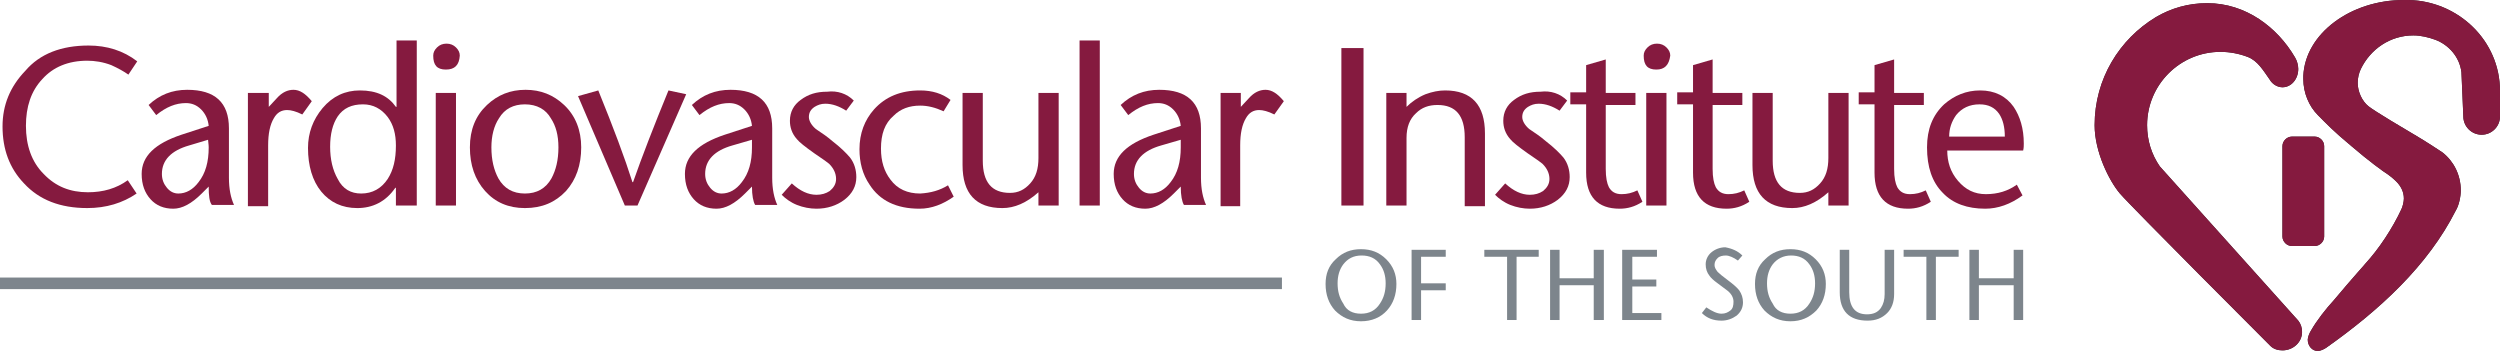 <svg xmlns="http://www.w3.org/2000/svg" width="345" height="49" viewBox="0 0 345 49" fill="none"><g clip-path="url(#clip0_1423_6519)"><path d="M18.939 8.466L17.717 10.298C17.107 9.862 16.321 9.426 15.361 8.989C14.226 8.553 13.092 8.378 12.044 8.378C9.426 8.378 7.332 9.251 5.848 10.909C4.277 12.568 3.579 14.749 3.579 17.368C3.579 20.073 4.364 22.342 6.023 24.001C7.681 25.746 9.688 26.532 12.132 26.532C14.226 26.532 16.059 26.008 17.63 24.873L18.852 26.706C16.932 28.015 14.663 28.713 12.044 28.713C8.292 28.713 5.412 27.579 3.317 25.31C1.31 23.215 0.35 20.597 0.35 17.455C0.35 14.488 1.397 11.957 3.492 9.775C5.499 7.418 8.466 6.284 12.219 6.284C14.75 6.284 17.019 6.982 18.939 8.466Z" fill="#851A3F"></path><path d="M28.713 19.288L26.095 20.073C23.651 20.771 22.342 22.081 22.342 24.001C22.342 24.786 22.604 25.397 23.04 25.921C23.476 26.444 24 26.706 24.611 26.706C25.658 26.706 26.618 26.183 27.404 25.135C28.364 23.913 28.8 22.343 28.8 20.335C28.8 19.899 28.713 19.55 28.713 19.288ZM28.8 25.746L27.84 26.706C26.444 28.103 25.134 28.801 23.913 28.801C22.604 28.801 21.556 28.364 20.771 27.492C19.985 26.619 19.549 25.484 19.549 24.001C19.549 21.557 21.382 19.811 25.047 18.59L28.8 17.368C28.713 16.495 28.364 15.71 27.753 15.099C27.142 14.488 26.444 14.226 25.658 14.226C24.262 14.226 22.953 14.749 21.556 15.884L20.509 14.488C21.992 13.091 23.738 12.393 25.833 12.393C29.673 12.393 31.593 14.139 31.593 17.717V24.524C31.593 26.095 31.855 27.317 32.291 28.277H29.236C28.887 27.841 28.8 26.968 28.8 25.746Z" fill="#851A3F"></path><path d="M37.091 12.829V14.749L38.226 13.528C38.924 12.742 39.709 12.393 40.495 12.393C41.367 12.393 42.153 12.917 43.026 13.964L41.717 15.797C40.844 15.36 40.146 15.186 39.622 15.186C38.837 15.186 38.226 15.535 37.789 16.32C37.266 17.193 37.004 18.415 37.004 20.073V28.452H34.211V12.829H37.091Z" fill="#851A3F"></path><path d="M49.835 26.706C51.406 26.706 52.628 26.008 53.501 24.699C54.286 23.477 54.635 21.993 54.635 20.073C54.635 18.502 54.286 17.193 53.501 16.146C52.628 15.011 51.493 14.4 50.097 14.4C48.526 14.4 47.391 14.924 46.606 16.059C45.908 17.106 45.559 18.502 45.559 20.248C45.559 21.993 45.908 23.477 46.606 24.699C47.304 26.095 48.439 26.706 49.835 26.706ZM54.635 28.364V25.921H54.548C53.239 27.841 51.406 28.714 49.311 28.714C47.217 28.714 45.559 27.928 44.337 26.444C43.115 24.961 42.504 22.866 42.504 20.422C42.504 18.328 43.202 16.495 44.511 14.924C45.908 13.266 47.653 12.48 49.66 12.48C52.017 12.48 53.588 13.266 54.635 14.749H54.722V5.586H57.515V28.364H54.635Z" fill="#851A3F"></path><path d="M60.134 12.829H62.927V28.364H60.134V12.829ZM61.531 9.6C60.309 9.6 59.785 8.989 59.785 7.68C59.785 7.244 59.96 6.895 60.309 6.546C60.658 6.197 61.094 6.022 61.618 6.022C62.142 6.022 62.578 6.197 62.927 6.546C63.276 6.895 63.451 7.244 63.451 7.68C63.363 8.989 62.752 9.6 61.531 9.6Z" fill="#851A3F"></path><path d="M72.439 14.4C70.868 14.4 69.646 15.011 68.861 16.32C68.162 17.368 67.813 18.764 67.813 20.335C67.813 22.081 68.162 23.477 68.773 24.612C69.559 26.008 70.781 26.706 72.439 26.706C74.097 26.706 75.319 26.008 76.104 24.612C76.715 23.477 77.064 22.081 77.064 20.335C77.064 18.677 76.715 17.368 76.017 16.32C75.319 15.099 74.097 14.4 72.439 14.4ZM72.439 28.714C70.17 28.714 68.337 27.928 66.94 26.357C65.544 24.786 64.846 22.779 64.846 20.335C64.846 17.891 65.631 15.971 67.202 14.488C68.686 13.091 70.431 12.393 72.526 12.393C74.621 12.393 76.366 13.091 77.85 14.488C79.421 15.971 80.206 17.979 80.206 20.335C80.206 22.779 79.508 24.786 78.112 26.357C76.628 27.928 74.795 28.714 72.439 28.714Z" fill="#851A3F"></path><path d="M87.974 28.364H86.228L79.77 13.266L82.563 12.48C84.657 17.63 86.228 21.819 87.275 25.135H87.363C88.585 21.644 90.243 17.368 92.25 12.48L94.694 13.004L87.974 28.364Z" fill="#851A3F"></path><path d="M103.771 19.288L101.065 20.073C98.621 20.771 97.312 22.081 97.312 24.001C97.312 24.786 97.574 25.397 98.011 25.921C98.447 26.444 98.971 26.706 99.582 26.706C100.629 26.706 101.589 26.183 102.374 25.135C103.334 23.913 103.771 22.343 103.771 20.335C103.771 19.899 103.771 19.55 103.771 19.288ZM103.771 25.746L102.811 26.706C101.414 28.103 100.105 28.801 98.883 28.801C97.574 28.801 96.527 28.364 95.741 27.492C94.956 26.619 94.519 25.484 94.519 24.001C94.519 21.557 96.352 19.811 100.018 18.59L103.771 17.368C103.683 16.495 103.334 15.71 102.723 15.099C102.112 14.488 101.414 14.226 100.629 14.226C99.232 14.226 97.923 14.749 96.527 15.884L95.48 14.488C96.963 13.091 98.709 12.393 100.803 12.393C104.643 12.393 106.564 14.139 106.564 17.717V24.524C106.564 26.095 106.825 27.317 107.262 28.277H104.207C103.945 27.841 103.771 26.968 103.771 25.746Z" fill="#851A3F"></path><path d="M117.822 13.877L116.775 15.273C115.815 14.662 114.855 14.313 113.895 14.313C113.284 14.313 112.848 14.488 112.411 14.75C111.888 15.099 111.626 15.535 111.626 16.146C111.626 16.67 111.975 17.281 112.586 17.804C113.371 18.328 114.157 18.852 114.855 19.462C115.99 20.335 116.775 21.121 117.299 21.732C117.91 22.517 118.172 23.477 118.172 24.437C118.172 25.659 117.648 26.706 116.513 27.579C115.466 28.365 114.157 28.801 112.673 28.801C111.8 28.801 110.84 28.626 109.968 28.277C109.095 27.928 108.397 27.404 107.873 26.881L109.269 25.31C110.404 26.357 111.539 26.881 112.673 26.881C113.371 26.881 113.982 26.706 114.506 26.357C115.03 25.921 115.379 25.397 115.379 24.699C115.379 23.913 115.03 23.215 114.419 22.604C114.331 22.517 113.633 21.994 112.324 21.121C111.102 20.248 110.317 19.637 109.968 19.201C109.269 18.415 109.008 17.542 109.008 16.67C109.008 15.448 109.531 14.488 110.491 13.79C111.539 13.004 112.673 12.655 114.157 12.655C115.553 12.48 116.862 12.917 117.822 13.877Z" fill="#851A3F"></path><path d="M130.826 25.572L131.611 27.143C130.128 28.19 128.557 28.801 126.899 28.801C123.669 28.801 121.4 27.666 120.004 25.484C119.044 24.088 118.607 22.43 118.607 20.597C118.607 18.415 119.306 16.582 120.615 15.099C122.186 13.353 124.28 12.48 126.986 12.48C128.644 12.48 130.04 12.917 131.175 13.789L130.215 15.36C129.08 14.837 128.033 14.575 126.986 14.575C125.502 14.575 124.28 15.011 123.32 15.971C122.098 17.019 121.575 18.502 121.575 20.51C121.575 22.255 122.011 23.652 122.884 24.786C123.844 26.095 125.24 26.706 126.986 26.706C128.47 26.619 129.691 26.27 130.826 25.572Z" fill="#851A3F"></path><path d="M143.305 28.364V26.532C141.647 28.015 139.989 28.714 138.33 28.714C134.665 28.714 132.832 26.706 132.832 22.779V12.829H135.625V22.168C135.625 25.135 136.847 26.619 139.378 26.619C140.512 26.619 141.385 26.183 142.171 25.31C142.956 24.437 143.305 23.302 143.305 21.819V12.829H146.098V28.364H143.305Z" fill="#851A3F"></path><path d="M151.771 5.586H148.979V28.364H151.771V5.586Z" fill="#851A3F"></path><path d="M162.943 19.288L160.237 20.073C157.793 20.771 156.484 22.081 156.484 24.001C156.484 24.786 156.746 25.397 157.182 25.921C157.619 26.444 158.142 26.706 158.753 26.706C159.801 26.706 160.761 26.183 161.546 25.135C162.506 23.913 162.943 22.343 162.943 20.335C162.943 19.899 162.943 19.55 162.943 19.288ZM162.943 25.746L161.983 26.706C160.586 28.103 159.277 28.801 158.055 28.801C156.746 28.801 155.699 28.364 154.913 27.492C154.128 26.619 153.691 25.484 153.691 24.001C153.691 21.557 155.524 19.811 159.19 18.59L162.943 17.368C162.855 16.495 162.506 15.71 161.895 15.099C161.284 14.488 160.586 14.226 159.801 14.226C158.404 14.226 157.095 14.749 155.699 15.884L154.651 14.488C156.135 13.091 157.881 12.393 159.975 12.393C163.815 12.393 165.735 14.139 165.735 17.717V24.524C165.735 26.095 165.997 27.317 166.434 28.277H163.379C163.117 27.841 162.943 26.968 162.943 25.746Z" fill="#851A3F"></path><path d="M171.234 12.829V14.749L172.369 13.528C173.067 12.742 173.852 12.393 174.638 12.393C175.511 12.393 176.296 12.917 177.169 13.964L175.86 15.797C174.987 15.36 174.289 15.186 173.765 15.186C172.98 15.186 172.369 15.535 171.932 16.32C171.409 17.193 171.147 18.415 171.147 20.073V28.452H168.441V12.829H171.234Z" fill="#851A3F"></path><path d="M188.166 6.633H185.111V28.364H188.166V6.633Z" fill="#851A3F"></path><path d="M194.101 12.829V14.749C194.8 14.051 195.672 13.44 196.72 13.004C197.68 12.655 198.552 12.48 199.425 12.48C203.091 12.48 204.924 14.488 204.924 18.415V28.452H202.131V18.939C202.131 15.971 200.909 14.488 198.378 14.488C197.156 14.488 196.196 14.837 195.411 15.622C194.538 16.408 194.101 17.542 194.101 19.026V28.364H191.309V12.829H194.101Z" fill="#851A3F"></path><path d="M216.268 13.877L215.22 15.273C214.26 14.662 213.3 14.313 212.34 14.313C211.729 14.313 211.293 14.488 210.857 14.75C210.333 15.099 210.071 15.535 210.071 16.146C210.071 16.67 210.42 17.281 211.031 17.804C211.817 18.328 212.602 18.852 213.3 19.462C214.435 20.335 215.22 21.121 215.744 21.732C216.355 22.517 216.617 23.477 216.617 24.437C216.617 25.659 216.093 26.706 214.959 27.579C213.911 28.365 212.602 28.801 211.119 28.801C210.246 28.801 209.286 28.626 208.413 28.277C207.54 27.928 206.842 27.404 206.318 26.881L207.715 25.31C208.849 26.357 209.984 26.881 211.119 26.881C211.817 26.881 212.428 26.706 212.951 26.357C213.475 25.921 213.824 25.397 213.824 24.699C213.824 23.913 213.475 23.215 212.864 22.604C212.777 22.517 212.079 21.994 210.769 21.121C209.548 20.248 208.762 19.637 208.413 19.201C207.715 18.415 207.453 17.542 207.453 16.67C207.453 15.448 207.977 14.488 208.937 13.79C209.984 13.004 211.119 12.655 212.602 12.655C213.999 12.48 215.308 12.917 216.268 13.877Z" fill="#851A3F"></path><path d="M221.593 8.204V12.829H225.694V14.488H221.593V23.303C221.593 24.524 221.767 25.31 222.029 25.834C222.378 26.445 222.902 26.794 223.774 26.794C224.56 26.794 225.258 26.619 225.956 26.27L226.655 27.841C225.607 28.539 224.56 28.801 223.513 28.801C220.458 28.801 218.887 27.143 218.887 23.826V14.4H216.705V12.742H218.887V8.989L221.593 8.204Z" fill="#851A3F"></path><path d="M227.179 12.829H229.972V28.364H227.179V12.829ZM228.576 9.6C227.354 9.6 226.83 8.989 226.83 7.68C226.83 7.244 227.005 6.895 227.354 6.546C227.703 6.197 228.139 6.022 228.663 6.022C229.187 6.022 229.623 6.197 229.972 6.546C230.321 6.895 230.496 7.244 230.496 7.68C230.321 8.989 229.71 9.6 228.576 9.6Z" fill="#851A3F"></path><path d="M236.342 8.204V12.829H240.444V14.488H236.342V23.302C236.342 24.524 236.517 25.31 236.779 25.834C237.128 26.444 237.652 26.794 238.524 26.794C239.31 26.794 240.008 26.619 240.706 26.27L241.404 27.841C240.357 28.539 239.31 28.801 238.263 28.801C235.208 28.801 233.637 27.143 233.637 23.826V14.4H231.455V12.742H233.637V8.989L236.342 8.204Z" fill="#851A3F"></path><path d="M252.313 28.364V26.532C250.655 28.015 248.996 28.714 247.338 28.714C243.673 28.714 241.84 26.706 241.84 22.779V12.829H244.633V22.168C244.633 25.135 245.855 26.619 248.386 26.619C249.52 26.619 250.393 26.183 251.178 25.31C251.964 24.437 252.313 23.302 252.313 21.819V12.829H255.106V28.364H252.313Z" fill="#851A3F"></path><path d="M261.389 8.204V12.829H265.491V14.488H261.389V23.302C261.389 24.524 261.564 25.31 261.826 25.834C262.175 26.444 262.699 26.794 263.571 26.794C264.357 26.794 265.055 26.619 265.753 26.27L266.451 27.841C265.404 28.539 264.357 28.801 263.309 28.801C260.255 28.801 258.684 27.143 258.684 23.826V14.4H256.502V12.742H258.684V8.989L261.389 8.204Z" fill="#851A3F"></path><path d="M268.984 18.851H276.665C276.665 17.542 276.403 16.495 275.879 15.709C275.268 14.837 274.395 14.4 273.174 14.4C271.777 14.4 270.73 14.924 269.944 15.884C269.333 16.757 268.984 17.717 268.984 18.851ZM279.196 20.771H268.722C268.722 22.342 269.159 23.739 270.206 24.961C271.253 26.183 272.475 26.793 274.046 26.793C275.705 26.793 277.101 26.357 278.323 25.484L279.108 26.968C277.45 28.19 275.705 28.801 273.959 28.801C271.515 28.801 269.508 28.102 268.112 26.619C266.628 25.135 265.93 23.041 265.93 20.335C265.93 17.804 266.715 15.884 268.286 14.4C269.683 13.178 271.341 12.48 273.261 12.48C275.268 12.48 276.839 13.266 277.886 14.749C278.759 16.058 279.283 17.717 279.283 19.811C279.283 20.073 279.283 20.422 279.196 20.771Z" fill="#851A3F"></path><path d="M187.817 43.289C188.951 43.289 189.824 42.852 190.435 41.892C190.959 41.107 191.221 40.234 191.221 39.099C191.221 38.052 190.959 37.179 190.435 36.481C189.824 35.608 188.951 35.259 187.904 35.259C186.77 35.259 185.984 35.696 185.373 36.481C184.85 37.179 184.588 38.052 184.588 39.099C184.588 40.234 184.85 41.107 185.373 41.892C185.81 42.852 186.682 43.289 187.817 43.289ZM187.817 44.336C186.333 44.336 185.199 43.812 184.239 42.852C183.366 41.892 182.929 40.67 182.929 39.187C182.929 37.79 183.366 36.656 184.326 35.783C185.286 34.823 186.42 34.387 187.817 34.387C189.213 34.387 190.348 34.823 191.308 35.783C192.268 36.743 192.704 37.878 192.704 39.187C192.704 40.67 192.268 41.892 191.395 42.852C190.522 43.812 189.301 44.336 187.817 44.336Z" fill="#7D858C"></path><path d="M199.512 34.474V35.434H196.108V39.099H199.512V40.059H196.108V44.161H194.799V34.474H199.512Z" fill="#7D858C"></path><path d="M209.287 44.161H207.978V35.434H204.836V34.474H212.342V35.434H209.287V44.161Z" fill="#7D858C"></path><path d="M221.331 34.474V44.161H219.934V39.361H215.221V44.161H213.912V34.474H215.221V38.401H219.934V34.474H221.331Z" fill="#7D858C"></path><path d="M228.661 34.474V35.434H225.258V38.576H228.574V39.536H225.258V43.201H229.272V44.161H223.861V34.474H228.661Z" fill="#7D858C"></path><path d="M240.445 35.26L239.834 35.958C239.223 35.521 238.612 35.26 238.176 35.26C237.739 35.26 237.303 35.347 237.041 35.609C236.779 35.87 236.605 36.132 236.605 36.569C236.605 36.918 236.779 37.179 237.041 37.529C237.303 37.791 237.739 38.14 238.438 38.663C239.136 39.187 239.66 39.623 240.009 40.06C240.358 40.583 240.532 41.107 240.532 41.718C240.532 42.416 240.27 43.027 239.66 43.551C239.049 43.987 238.35 44.249 237.565 44.249C236.43 44.249 235.558 43.9 234.859 43.202L235.47 42.416C236.256 42.94 236.954 43.289 237.565 43.289C238.089 43.289 238.438 43.114 238.787 42.852C239.136 42.591 239.223 42.154 239.223 41.631C239.223 41.107 238.961 40.583 238.438 40.147C238.001 39.798 237.478 39.449 237.041 39.1C236.43 38.663 236.081 38.314 235.907 38.052C235.558 37.616 235.383 37.092 235.383 36.481C235.383 35.87 235.645 35.26 236.169 34.823C236.692 34.387 237.39 34.125 238.089 34.125C239.049 34.299 239.834 34.648 240.445 35.26Z" fill="#7D858C"></path><path d="M247.077 43.289C248.211 43.289 249.084 42.852 249.695 41.892C250.219 41.107 250.481 40.234 250.481 39.099C250.481 38.052 250.219 37.179 249.695 36.481C249.084 35.608 248.211 35.259 247.164 35.259C246.117 35.259 245.244 35.696 244.633 36.481C244.11 37.179 243.848 38.052 243.848 39.099C243.848 40.234 244.11 41.107 244.633 41.892C245.07 42.852 245.942 43.289 247.077 43.289ZM247.077 44.336C245.593 44.336 244.459 43.812 243.499 42.852C242.626 41.892 242.189 40.67 242.189 39.187C242.189 37.79 242.626 36.656 243.586 35.783C244.546 34.823 245.68 34.387 247.077 34.387C248.473 34.387 249.608 34.823 250.568 35.783C251.528 36.743 251.964 37.878 251.964 39.187C251.964 40.67 251.528 41.892 250.655 42.852C249.695 43.812 248.561 44.336 247.077 44.336Z" fill="#7D858C"></path><path d="M253.885 34.474H255.194V40.321C255.194 42.328 255.979 43.376 257.638 43.376C258.51 43.376 259.121 43.114 259.558 42.503C259.907 41.979 260.081 41.368 260.081 40.583V34.474H261.39V40.583C261.39 41.718 261.041 42.59 260.43 43.201C259.732 43.899 258.859 44.248 257.725 44.248C255.194 44.248 253.885 42.939 253.885 40.321V34.474Z" fill="#7D858C"></path><path d="M267.15 44.161H265.841V35.434H262.699V34.474H270.292V35.434H267.15V44.161Z" fill="#7D858C"></path><path d="M279.196 34.474V44.161H277.887V39.361H273.086V44.161H271.777V34.474H273.086V38.401H277.887V34.474H279.196Z" fill="#7D858C"></path><path fill-rule="evenodd" clip-rule="evenodd" d="M176.907 39.898H0V38.301H176.907V39.898Z" fill="#7D858C"></path><path d="M317.159 44.249C317.508 44.685 317.683 45.209 317.683 45.819C317.683 47.216 316.461 48.35 314.977 48.35C314.366 48.35 313.755 48.176 313.319 47.74C313.319 47.74 294.031 28.452 292.547 26.706C291.064 24.961 289.056 20.946 289.056 17.28C289.056 10.909 292.46 5.411 297.522 2.356C299.617 1.134 301.973 0.436 304.591 0.436C309.915 0.436 314.279 3.753 316.723 7.942C316.985 8.378 317.159 8.989 317.159 9.513C317.159 10.909 316.199 12.044 314.977 12.044C314.279 12.044 313.581 11.607 313.232 10.997C312.359 9.775 311.573 8.378 310.177 7.855C309.042 7.418 307.733 7.156 306.424 7.156C300.839 7.156 296.3 11.695 296.3 17.28C296.3 19.375 296.911 21.295 298.046 22.953L317.159 44.249Z" fill="#2A2A2A"></path><path d="M320.737 32.641C320.737 33.339 320.126 33.95 319.428 33.95H316.286C315.587 33.95 314.977 33.339 314.977 32.641V20.161C314.977 19.462 315.587 18.851 316.286 18.851H319.428C320.126 18.851 320.737 19.462 320.737 20.161V32.641Z" fill="#2A2A2A"></path><path d="M325.188 37.79C325.974 36.917 326.41 36.394 326.41 36.394C328.33 34.299 330.163 31.506 331.385 28.888C331.56 28.539 331.734 27.841 331.734 27.404C331.734 26.445 331.298 25.659 330.687 25.048C330.687 25.048 330.163 24.524 329.552 24.088C328.854 23.652 326.934 22.255 324.49 20.161C321.959 18.066 320.999 17.019 319.865 15.884C318.643 14.662 317.857 12.829 317.857 10.909C317.857 10.822 317.857 10.56 317.857 10.473C318.119 4.626 324.403 0 331.734 0C331.909 0 332.258 0 332.432 0C339.24 0.175 345 5.586 345 12.568V16.059C345 17.455 343.865 18.59 342.469 18.59C341.073 18.59 339.938 17.455 339.938 16.059L339.676 9.949C339.414 7.855 337.931 6.197 336.098 5.498C335.138 5.149 334.091 4.887 333.043 4.887C329.814 4.887 327.108 6.807 325.799 9.513C325.538 10.037 325.363 10.735 325.363 11.433C325.363 12.655 325.974 13.964 326.847 14.662C327.719 15.361 331.996 17.892 333.48 18.764C334.963 19.637 337.058 21.033 337.058 21.033C338.629 22.255 339.589 24.175 339.589 26.27C339.589 27.143 339.327 28.364 338.891 29.063C335.051 36.656 328.418 42.765 320.999 48.002C320.737 48.176 320.214 48.438 319.865 48.438C319.079 48.438 318.468 47.74 318.468 46.867C318.468 46.518 318.73 45.907 318.905 45.645C319.69 44.249 320.999 42.59 322.047 41.456C323.443 39.798 324.49 38.576 325.188 37.79Z" fill="#2A2A2A"></path><path d="M317.159 44.249C317.508 44.685 317.683 45.209 317.683 45.819C317.683 47.216 316.461 48.35 314.977 48.35C314.366 48.35 313.755 48.176 313.319 47.74C313.319 47.74 294.031 28.452 292.547 26.706C291.064 24.961 289.056 20.946 289.056 17.28C289.056 10.909 292.46 5.411 297.522 2.356C299.617 1.134 301.973 0.436 304.591 0.436C309.915 0.436 314.279 3.753 316.723 7.942C316.985 8.378 317.159 8.989 317.159 9.513C317.159 10.909 316.199 12.044 314.977 12.044C314.279 12.044 313.581 11.607 313.232 10.997C312.359 9.775 311.573 8.378 310.177 7.855C309.042 7.418 307.733 7.156 306.424 7.156C300.839 7.156 296.3 11.695 296.3 17.28C296.3 19.375 296.911 21.295 298.046 22.953L317.159 44.249Z" fill="#851A3F"></path><path d="M320.737 32.641C320.737 33.339 320.126 33.95 319.428 33.95H316.286C315.587 33.95 314.977 33.339 314.977 32.641V20.161C314.977 19.462 315.587 18.851 316.286 18.851H319.428C320.126 18.851 320.737 19.462 320.737 20.161V32.641Z" fill="#851A3F"></path><path d="M325.188 37.79C325.974 36.917 326.41 36.394 326.41 36.394C328.33 34.299 330.163 31.506 331.385 28.888C331.56 28.539 331.734 27.841 331.734 27.404C331.734 26.445 331.298 25.659 330.687 25.048C330.687 25.048 330.163 24.524 329.552 24.088C328.854 23.652 326.934 22.255 324.49 20.161C321.959 18.066 320.999 17.019 319.865 15.884C318.643 14.662 317.857 12.829 317.857 10.909C317.857 10.822 317.857 10.56 317.857 10.473C318.119 4.626 324.403 0 331.734 0C331.909 0 332.258 0 332.432 0C339.24 0.175 345 5.586 345 12.568V16.059C345 17.455 343.865 18.59 342.469 18.59C341.073 18.59 339.938 17.455 339.938 16.059L339.676 9.949C339.414 7.855 337.931 6.197 336.098 5.498C335.138 5.149 334.091 4.887 333.043 4.887C329.814 4.887 327.108 6.807 325.799 9.513C325.538 10.037 325.363 10.735 325.363 11.433C325.363 12.655 325.974 13.964 326.847 14.662C327.719 15.361 331.996 17.892 333.48 18.764C334.963 19.637 337.058 21.033 337.058 21.033C338.629 22.255 339.589 24.175 339.589 26.27C339.589 27.143 339.327 28.364 338.891 29.063C335.051 36.656 328.418 42.765 320.999 48.002C320.737 48.176 320.214 48.438 319.865 48.438C319.079 48.438 318.468 47.74 318.468 46.867C318.468 46.518 318.73 45.907 318.905 45.645C319.69 44.249 320.999 42.59 322.047 41.456C323.443 39.798 324.49 38.576 325.188 37.79Z" fill="#851A3F"></path></g><defs><clipPath id="clip0_1423_6519"><rect width="345" height="49" fill="white"></rect></clipPath></defs></svg>